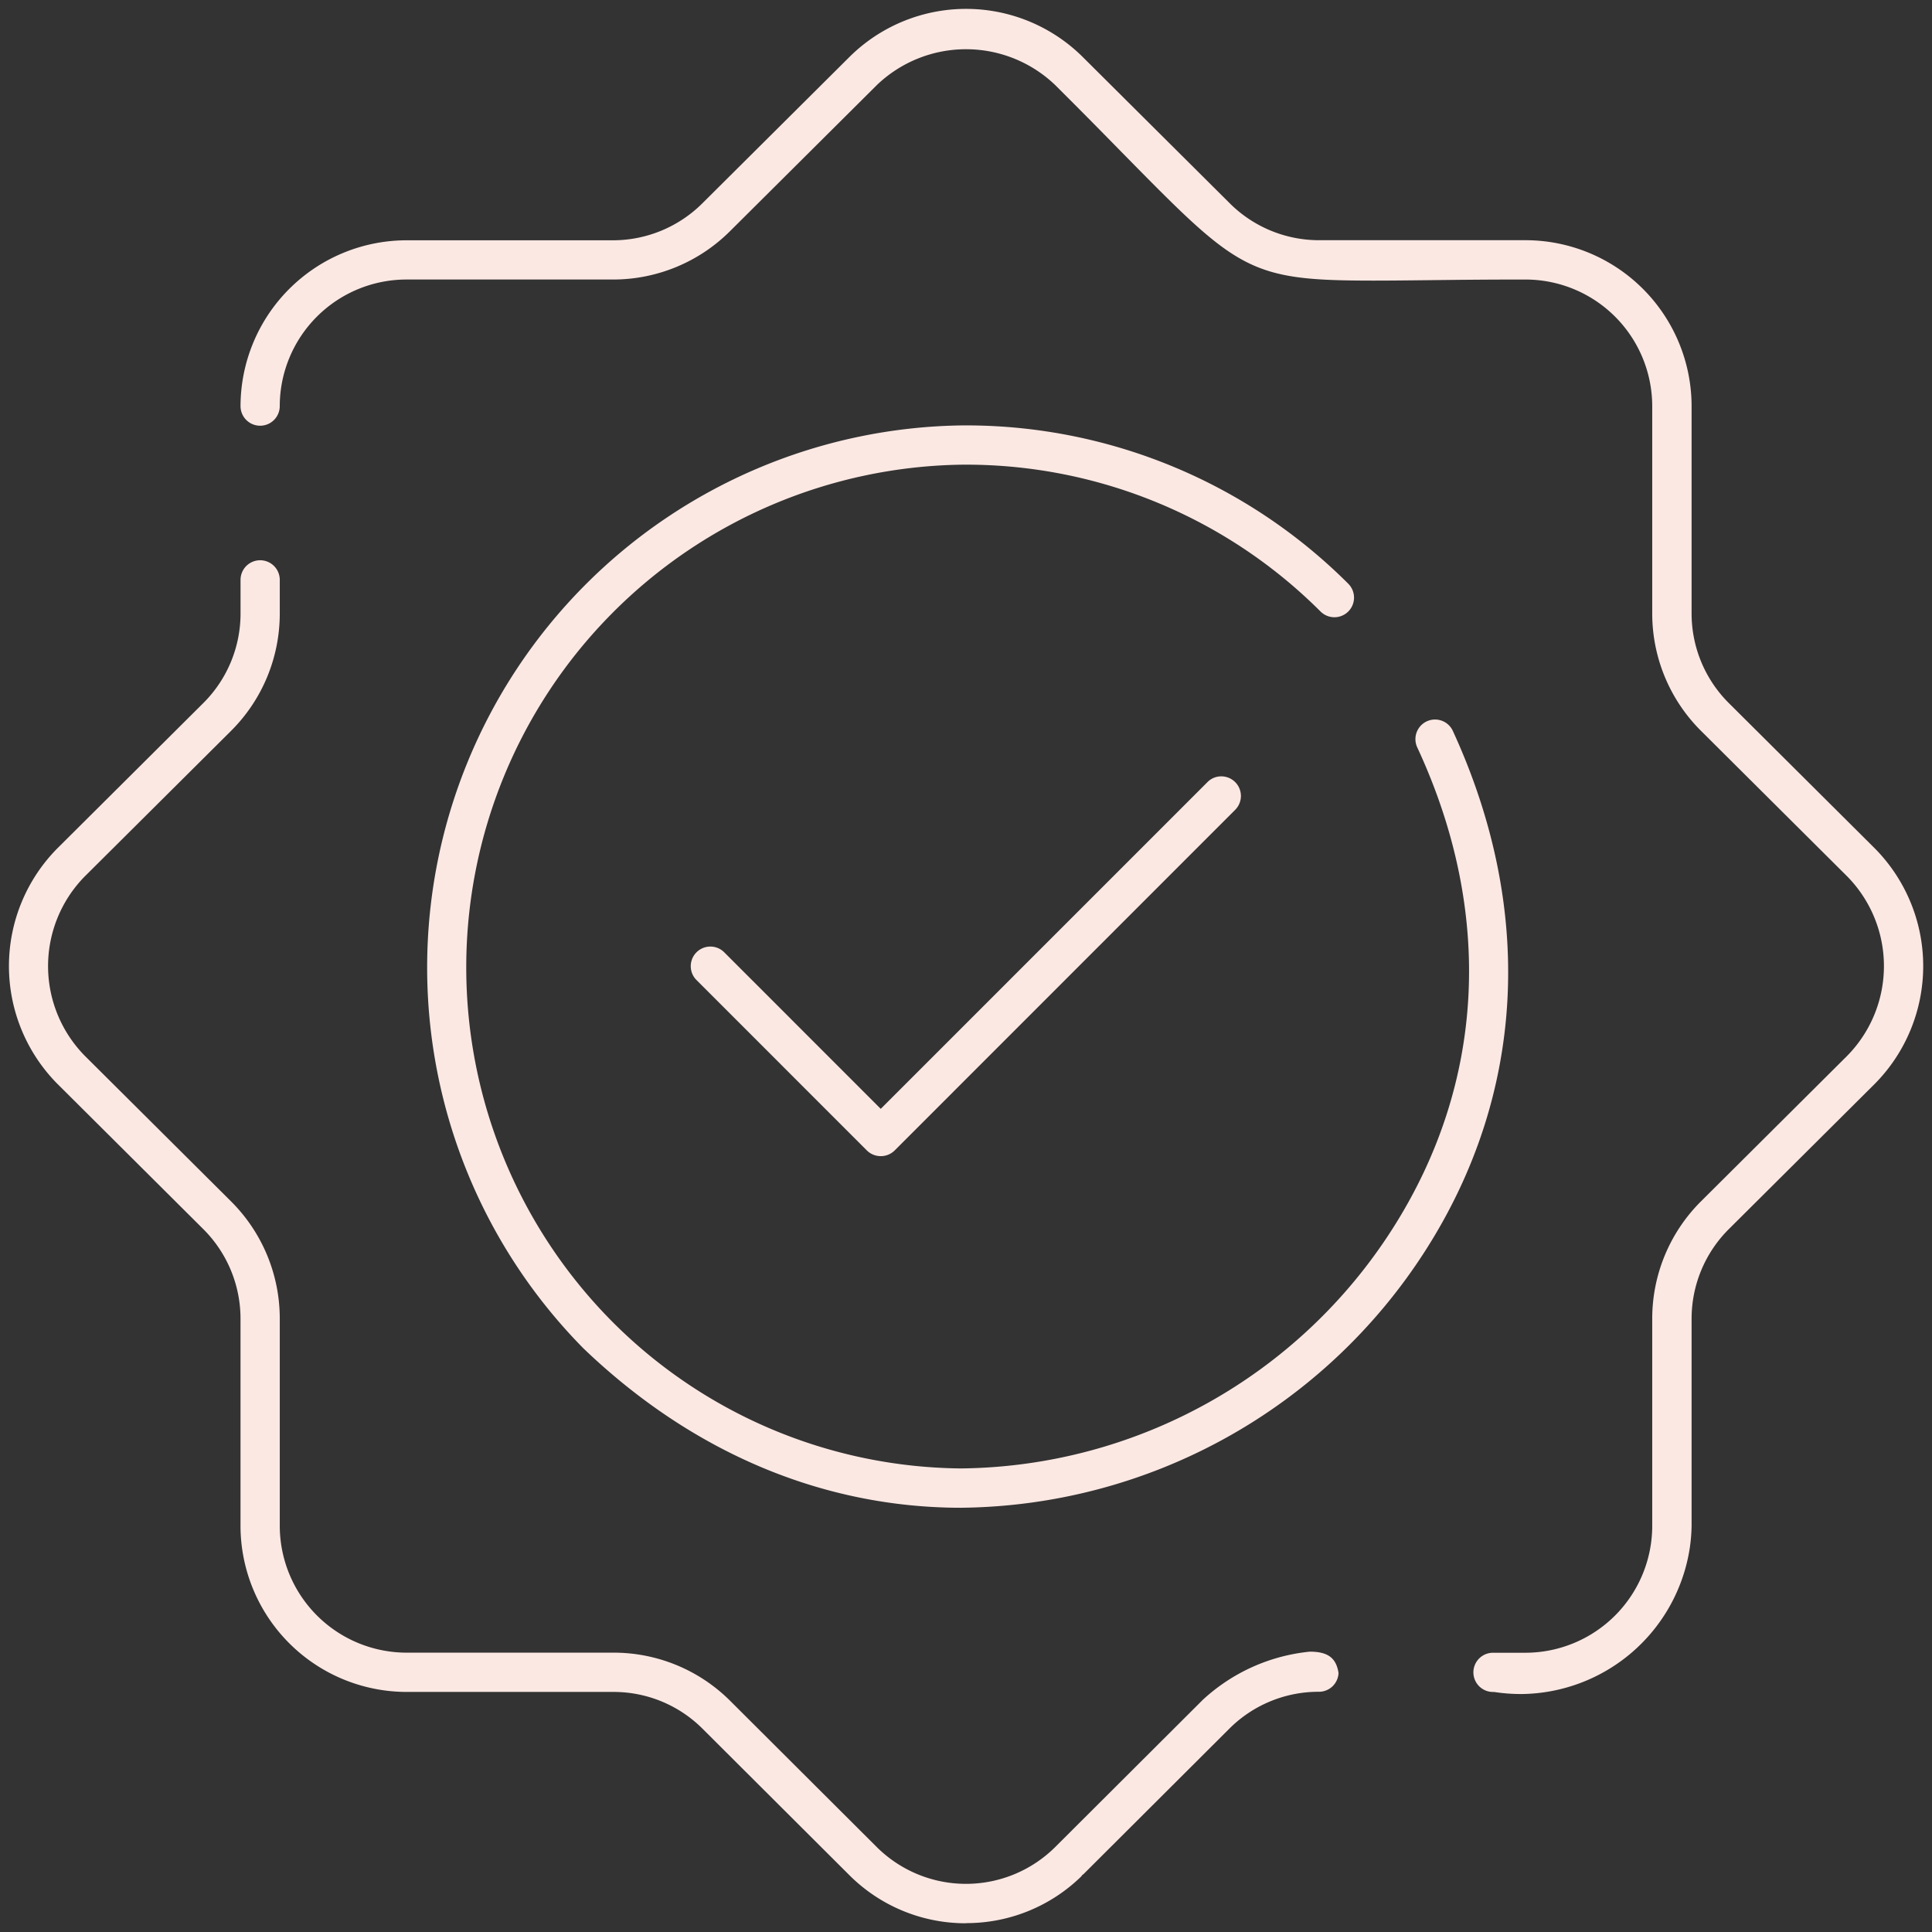 <svg xmlns="http://www.w3.org/2000/svg" width="108.364" height="108.374" viewBox="0 0 108.364 108.374">
  <rect x="0" y="0" width="108.364" height="108.374" fill="#333333" stroke="none"/>
  <g id="icon" transform="translate(-657.5 -5065.813)">
    <path id="Path_1545" data-name="Path 1545" d="M146.031,173.629a1.1,1.1,0,0,1-.781-.321l-9.559-9.561a1.1,1.1,0,0,1,1.568-1.544l8.772,8.774,18.348-18.349a1.083,1.083,0,0,1,.752-.3,1.1,1.1,0,0,1,.793,1.864L146.81,173.312a1.1,1.1,0,0,1-.778.318" transform="translate(560.869 4957.03)" fill="#fce8e3" stroke="rgba(0,0,0,0)" stroke-width="1"/>
    <path id="Path_1546" data-name="Path 1546" d="M117.768,94.516a9.675,9.675,0,0,1-1.445-.109l-.038-.006-.057,0a1.1,1.1,0,0,1-.019-2.2h1.857a7.122,7.122,0,0,0,7.083-7.123V73.463a9.28,9.28,0,0,1,2.717-6.563l8.225-8.187a7.175,7.175,0,0,0,0-10.051l-8.222-8.185a9.279,9.279,0,0,1-2.72-6.564V22.279a7.111,7.111,0,0,0-7.081-7.1h-.326c-1.962,0-3.647.019-5.133.036-1.149.013-2.171.024-3.089.024-7.047,0-7.582-.545-14.135-7.21C94.378,7,93.124,5.726,91.669,4.278a7.228,7.228,0,0,0-10-.017l-8.241,8.2a9.283,9.283,0,0,1-6.535,2.717H55.251a7.111,7.111,0,0,0-7.083,7.1,1.1,1.1,0,0,1-2.2,0,9.321,9.321,0,0,1,9.286-9.3H66.863a7.113,7.113,0,0,0,5.01-2.075L80.1,2.717a9.282,9.282,0,0,1,13.127,0l8.219,8.179a7.092,7.092,0,0,0,5,2.077h11.627a9.32,9.32,0,0,1,9.284,9.3V33.912a7.089,7.089,0,0,0,2.071,5.006l8.221,8.183a9.387,9.387,0,0,1,.007,13.166l-8.228,8.19a7.089,7.089,0,0,0-2.071,5V85.075a9.5,9.5,0,0,1-.106,1.276,9.651,9.651,0,0,1-9.476,8.166" transform="translate(625.023 5066.313)" fill="#fce8e3" stroke="rgba(0,0,0,0)" stroke-width="1"/>
    <path id="Path_1547" data-name="Path 1547" d="M53.682,185.869a9.22,9.22,0,0,1-6.564-2.72l-8.222-8.2a7.051,7.051,0,0,0-4.992-2.055H22.274a9.329,9.329,0,0,1-9.284-9.322V151.957a7.091,7.091,0,0,0-2.071-5.006L2.7,138.768a9.388,9.388,0,0,1,0-13.173l8.221-8.183a7.089,7.089,0,0,0,2.071-5v-1.893a1.1,1.1,0,0,1,2.2,0v1.891a9.282,9.282,0,0,1-2.717,6.563L4.25,127.156a7.176,7.176,0,0,0,.007,10.059l8.214,8.176a9.28,9.28,0,0,1,2.721,6.564v11.614a7.12,7.12,0,0,0,7.08,7.122H33.887a9.249,9.249,0,0,1,6.557,2.692l8.229,8.208a7.1,7.1,0,0,0,10.016,0l8.239-8.218.012-.014a10.348,10.348,0,0,1,6.026-2.724c1.012,0,1.482.35,1.611,1.2a1.1,1.1,0,0,1-1.1,1.05,7.072,7.072,0,0,0-5.016,2.061l-8.178,8.157-.1.08-.026.049a9.221,9.221,0,0,1-6.472,2.629" transform="translate(658 4987.818)" fill="#fce8e3" stroke="rgba(0,0,0,0)" stroke-width="1"/>
    <path id="Path_1548" data-name="Path 1548" d="M112.726,143.373c-7.765,0-15.1-3.093-21.2-8.944a30.41,30.41,0,0,1,21.307-51.765h.239a30.321,30.321,0,0,1,21.357,8.881,1.1,1.1,0,1,1-1.555,1.558,28.133,28.133,0,0,0-19.814-8.237h-.207A28.2,28.2,0,0,0,93.1,132.887a27.958,27.958,0,0,0,19.606,8.28,29.058,29.058,0,0,0,24.2-13.435c5.2-8.143,5.7-17.728,1.4-26.991a1.1,1.1,0,0,1,1.98-.959c4.622,10.034,4.081,20.4-1.533,29.167a31.278,31.278,0,0,1-26.028,14.423" transform="translate(598.694 5007.009)" fill="#fce8e3" stroke="rgba(0,0,0,0)" stroke-width="1"/>
  </g>
</svg>
